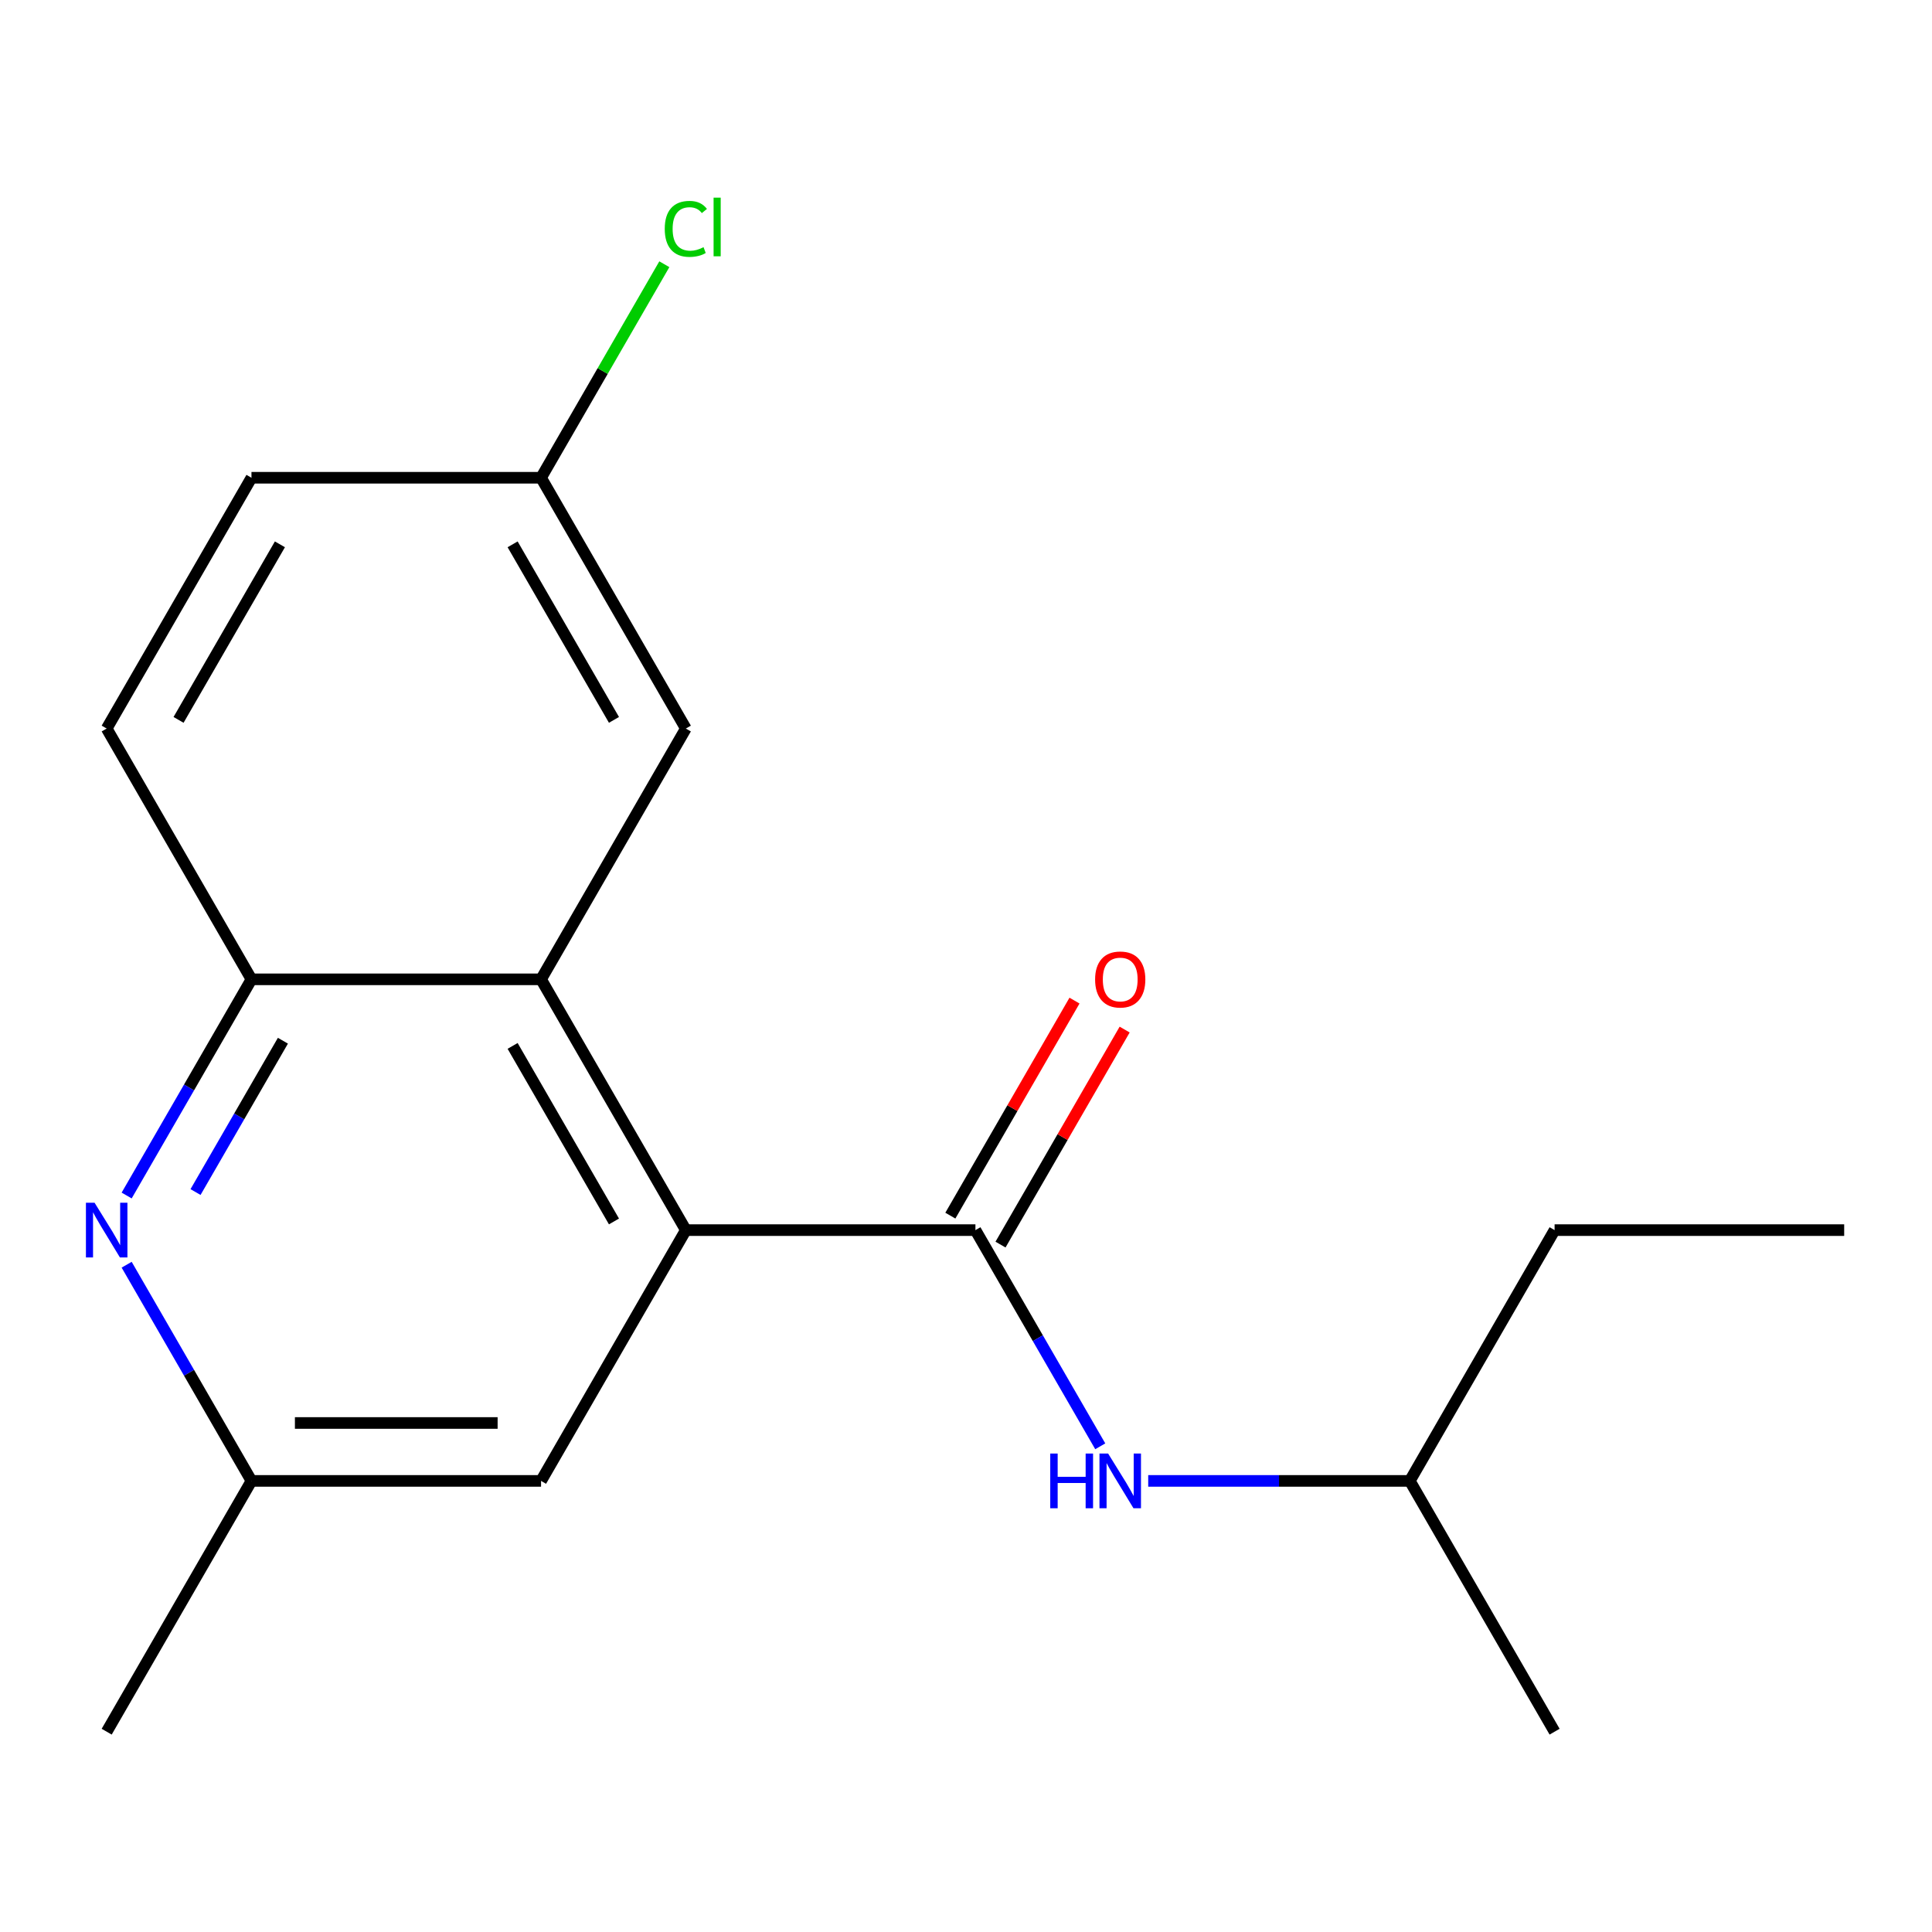 <?xml version='1.0' encoding='iso-8859-1'?>
<svg version='1.1' baseProfile='full'
              xmlns='http://www.w3.org/2000/svg'
                      xmlns:rdkit='http://www.rdkit.org/xml'
                      xmlns:xlink='http://www.w3.org/1999/xlink'
                  xml:space='preserve'
width='1000px' height='1000px' viewBox='0 0 1000 1000'>
<!-- END OF HEADER -->
<rect style='opacity:1.0;fill:#FFFFFF;stroke:none' width='1000' height='1000' x='0' y='0'> </rect>
<path class='bond-0' d='M 504.881,636.706 L 354.993,636.706' style='fill:none;fill-rule:evenodd;stroke:#000000;stroke-width:6px;stroke-linecap:butt;stroke-linejoin:miter;stroke-opacity:1' />
<path class='bond-4' d='M 504.881,636.706 L 537.184,692.656' style='fill:none;fill-rule:evenodd;stroke:#000000;stroke-width:6px;stroke-linecap:butt;stroke-linejoin:miter;stroke-opacity:1' />
<path class='bond-4' d='M 537.184,692.656 L 569.487,748.606' style='fill:none;fill-rule:evenodd;stroke:#0000FF;stroke-width:6px;stroke-linecap:butt;stroke-linejoin:miter;stroke-opacity:1' />
<path class='bond-8' d='M 517.862,644.2 L 549.991,588.551' style='fill:none;fill-rule:evenodd;stroke:#000000;stroke-width:6px;stroke-linecap:butt;stroke-linejoin:miter;stroke-opacity:1' />
<path class='bond-8' d='M 549.991,588.551 L 582.121,532.901' style='fill:none;fill-rule:evenodd;stroke:#FF0000;stroke-width:6px;stroke-linecap:butt;stroke-linejoin:miter;stroke-opacity:1' />
<path class='bond-8' d='M 491.901,629.212 L 524.03,573.562' style='fill:none;fill-rule:evenodd;stroke:#000000;stroke-width:6px;stroke-linecap:butt;stroke-linejoin:miter;stroke-opacity:1' />
<path class='bond-8' d='M 524.03,573.562 L 556.159,517.912' style='fill:none;fill-rule:evenodd;stroke:#FF0000;stroke-width:6px;stroke-linecap:butt;stroke-linejoin:miter;stroke-opacity:1' />
<path class='bond-1' d='M 354.993,636.706 L 280.049,506.899' style='fill:none;fill-rule:evenodd;stroke:#000000;stroke-width:6px;stroke-linecap:butt;stroke-linejoin:miter;stroke-opacity:1' />
<path class='bond-1' d='M 317.79,632.224 L 265.329,541.359' style='fill:none;fill-rule:evenodd;stroke:#000000;stroke-width:6px;stroke-linecap:butt;stroke-linejoin:miter;stroke-opacity:1' />
<path class='bond-5' d='M 354.993,636.706 L 280.049,766.513' style='fill:none;fill-rule:evenodd;stroke:#000000;stroke-width:6px;stroke-linecap:butt;stroke-linejoin:miter;stroke-opacity:1' />
<path class='bond-3' d='M 280.049,506.899 L 130.161,506.899' style='fill:none;fill-rule:evenodd;stroke:#000000;stroke-width:6px;stroke-linecap:butt;stroke-linejoin:miter;stroke-opacity:1' />
<path class='bond-7' d='M 280.049,506.899 L 354.993,377.092' style='fill:none;fill-rule:evenodd;stroke:#000000;stroke-width:6px;stroke-linecap:butt;stroke-linejoin:miter;stroke-opacity:1' />
<path class='bond-2' d='M 65.556,654.613 L 97.858,710.563' style='fill:none;fill-rule:evenodd;stroke:#0000FF;stroke-width:6px;stroke-linecap:butt;stroke-linejoin:miter;stroke-opacity:1' />
<path class='bond-2' d='M 97.858,710.563 L 130.161,766.513' style='fill:none;fill-rule:evenodd;stroke:#000000;stroke-width:6px;stroke-linecap:butt;stroke-linejoin:miter;stroke-opacity:1' />
<path class='bond-18' d='M 65.556,618.799 L 97.858,562.849' style='fill:none;fill-rule:evenodd;stroke:#0000FF;stroke-width:6px;stroke-linecap:butt;stroke-linejoin:miter;stroke-opacity:1' />
<path class='bond-18' d='M 97.858,562.849 L 130.161,506.899' style='fill:none;fill-rule:evenodd;stroke:#000000;stroke-width:6px;stroke-linecap:butt;stroke-linejoin:miter;stroke-opacity:1' />
<path class='bond-18' d='M 101.208,617.003 L 123.82,577.838' style='fill:none;fill-rule:evenodd;stroke:#0000FF;stroke-width:6px;stroke-linecap:butt;stroke-linejoin:miter;stroke-opacity:1' />
<path class='bond-18' d='M 123.82,577.838 L 146.432,538.673' style='fill:none;fill-rule:evenodd;stroke:#000000;stroke-width:6px;stroke-linecap:butt;stroke-linejoin:miter;stroke-opacity:1' />
<path class='bond-9' d='M 130.161,506.899 L 55.217,377.092' style='fill:none;fill-rule:evenodd;stroke:#000000;stroke-width:6px;stroke-linecap:butt;stroke-linejoin:miter;stroke-opacity:1' />
<path class='bond-13' d='M 594.312,766.513 L 662.013,766.513' style='fill:none;fill-rule:evenodd;stroke:#0000FF;stroke-width:6px;stroke-linecap:butt;stroke-linejoin:miter;stroke-opacity:1' />
<path class='bond-13' d='M 662.013,766.513 L 729.713,766.513' style='fill:none;fill-rule:evenodd;stroke:#000000;stroke-width:6px;stroke-linecap:butt;stroke-linejoin:miter;stroke-opacity:1' />
<path class='bond-6' d='M 280.049,766.513 L 130.161,766.513' style='fill:none;fill-rule:evenodd;stroke:#000000;stroke-width:6px;stroke-linecap:butt;stroke-linejoin:miter;stroke-opacity:1' />
<path class='bond-6' d='M 257.566,736.535 L 152.644,736.535' style='fill:none;fill-rule:evenodd;stroke:#000000;stroke-width:6px;stroke-linecap:butt;stroke-linejoin:miter;stroke-opacity:1' />
<path class='bond-14' d='M 130.161,766.513 L 55.217,896.32' style='fill:none;fill-rule:evenodd;stroke:#000000;stroke-width:6px;stroke-linecap:butt;stroke-linejoin:miter;stroke-opacity:1' />
<path class='bond-10' d='M 354.993,377.092 L 280.049,247.285' style='fill:none;fill-rule:evenodd;stroke:#000000;stroke-width:6px;stroke-linecap:butt;stroke-linejoin:miter;stroke-opacity:1' />
<path class='bond-10' d='M 317.79,372.61 L 265.329,281.745' style='fill:none;fill-rule:evenodd;stroke:#000000;stroke-width:6px;stroke-linecap:butt;stroke-linejoin:miter;stroke-opacity:1' />
<path class='bond-19' d='M 55.217,377.092 L 130.161,247.285' style='fill:none;fill-rule:evenodd;stroke:#000000;stroke-width:6px;stroke-linecap:butt;stroke-linejoin:miter;stroke-opacity:1' />
<path class='bond-19' d='M 92.42,372.61 L 144.881,281.745' style='fill:none;fill-rule:evenodd;stroke:#000000;stroke-width:6px;stroke-linecap:butt;stroke-linejoin:miter;stroke-opacity:1' />
<path class='bond-11' d='M 280.049,247.285 L 130.161,247.285' style='fill:none;fill-rule:evenodd;stroke:#000000;stroke-width:6px;stroke-linecap:butt;stroke-linejoin:miter;stroke-opacity:1' />
<path class='bond-12' d='M 280.049,247.285 L 311.953,192.026' style='fill:none;fill-rule:evenodd;stroke:#000000;stroke-width:6px;stroke-linecap:butt;stroke-linejoin:miter;stroke-opacity:1' />
<path class='bond-12' d='M 311.953,192.026 L 343.858,136.766' style='fill:none;fill-rule:evenodd;stroke:#00CC00;stroke-width:6px;stroke-linecap:butt;stroke-linejoin:miter;stroke-opacity:1' />
<path class='bond-15' d='M 729.713,766.513 L 804.657,636.706' style='fill:none;fill-rule:evenodd;stroke:#000000;stroke-width:6px;stroke-linecap:butt;stroke-linejoin:miter;stroke-opacity:1' />
<path class='bond-16' d='M 729.713,766.513 L 804.657,896.32' style='fill:none;fill-rule:evenodd;stroke:#000000;stroke-width:6px;stroke-linecap:butt;stroke-linejoin:miter;stroke-opacity:1' />
<path class='bond-17' d='M 804.657,636.706 L 954.545,636.706' style='fill:none;fill-rule:evenodd;stroke:#000000;stroke-width:6px;stroke-linecap:butt;stroke-linejoin:miter;stroke-opacity:1' />
<path  class='atom-3' d='M 48.957 622.546
L 58.237 637.546
Q 59.157 639.026, 60.637 641.706
Q 62.117 644.386, 62.197 644.546
L 62.197 622.546
L 65.957 622.546
L 65.957 650.866
L 62.077 650.866
L 52.117 634.466
Q 50.957 632.546, 49.717 630.346
Q 48.517 628.146, 48.157 627.466
L 48.157 650.866
L 44.477 650.866
L 44.477 622.546
L 48.957 622.546
' fill='#0000FF'/>
<path  class='atom-5' d='M 543.605 752.353
L 547.445 752.353
L 547.445 764.393
L 561.925 764.393
L 561.925 752.353
L 565.765 752.353
L 565.765 780.673
L 561.925 780.673
L 561.925 767.593
L 547.445 767.593
L 547.445 780.673
L 543.605 780.673
L 543.605 752.353
' fill='#0000FF'/>
<path  class='atom-5' d='M 573.565 752.353
L 582.845 767.353
Q 583.765 768.833, 585.245 771.513
Q 586.725 774.193, 586.805 774.353
L 586.805 752.353
L 590.565 752.353
L 590.565 780.673
L 586.685 780.673
L 576.725 764.273
Q 575.565 762.353, 574.325 760.153
Q 573.125 757.953, 572.765 757.273
L 572.765 780.673
L 569.085 780.673
L 569.085 752.353
L 573.565 752.353
' fill='#0000FF'/>
<path  class='atom-9' d='M 566.825 506.979
Q 566.825 500.179, 570.185 496.379
Q 573.545 492.579, 579.825 492.579
Q 586.105 492.579, 589.465 496.379
Q 592.825 500.179, 592.825 506.979
Q 592.825 513.859, 589.425 517.779
Q 586.025 521.659, 579.825 521.659
Q 573.585 521.659, 570.185 517.779
Q 566.825 513.899, 566.825 506.979
M 579.825 518.459
Q 584.145 518.459, 586.465 515.579
Q 588.825 512.659, 588.825 506.979
Q 588.825 501.419, 586.465 498.619
Q 584.145 495.779, 579.825 495.779
Q 575.505 495.779, 573.145 498.579
Q 570.825 501.379, 570.825 506.979
Q 570.825 512.699, 573.145 515.579
Q 575.505 518.459, 579.825 518.459
' fill='#FF0000'/>
<path  class='atom-13' d='M 344.073 118.459
Q 344.073 111.419, 347.353 107.739
Q 350.673 104.019, 356.953 104.019
Q 362.793 104.019, 365.913 108.139
L 363.273 110.299
Q 360.993 107.299, 356.953 107.299
Q 352.673 107.299, 350.393 110.179
Q 348.153 113.019, 348.153 118.459
Q 348.153 124.059, 350.473 126.939
Q 352.833 129.819, 357.393 129.819
Q 360.513 129.819, 364.153 127.939
L 365.273 130.939
Q 363.793 131.899, 361.553 132.459
Q 359.313 133.019, 356.833 133.019
Q 350.673 133.019, 347.353 129.259
Q 344.073 125.499, 344.073 118.459
' fill='#00CC00'/>
<path  class='atom-13' d='M 369.353 102.299
L 373.033 102.299
L 373.033 132.659
L 369.353 132.659
L 369.353 102.299
' fill='#00CC00'/>
</svg>
